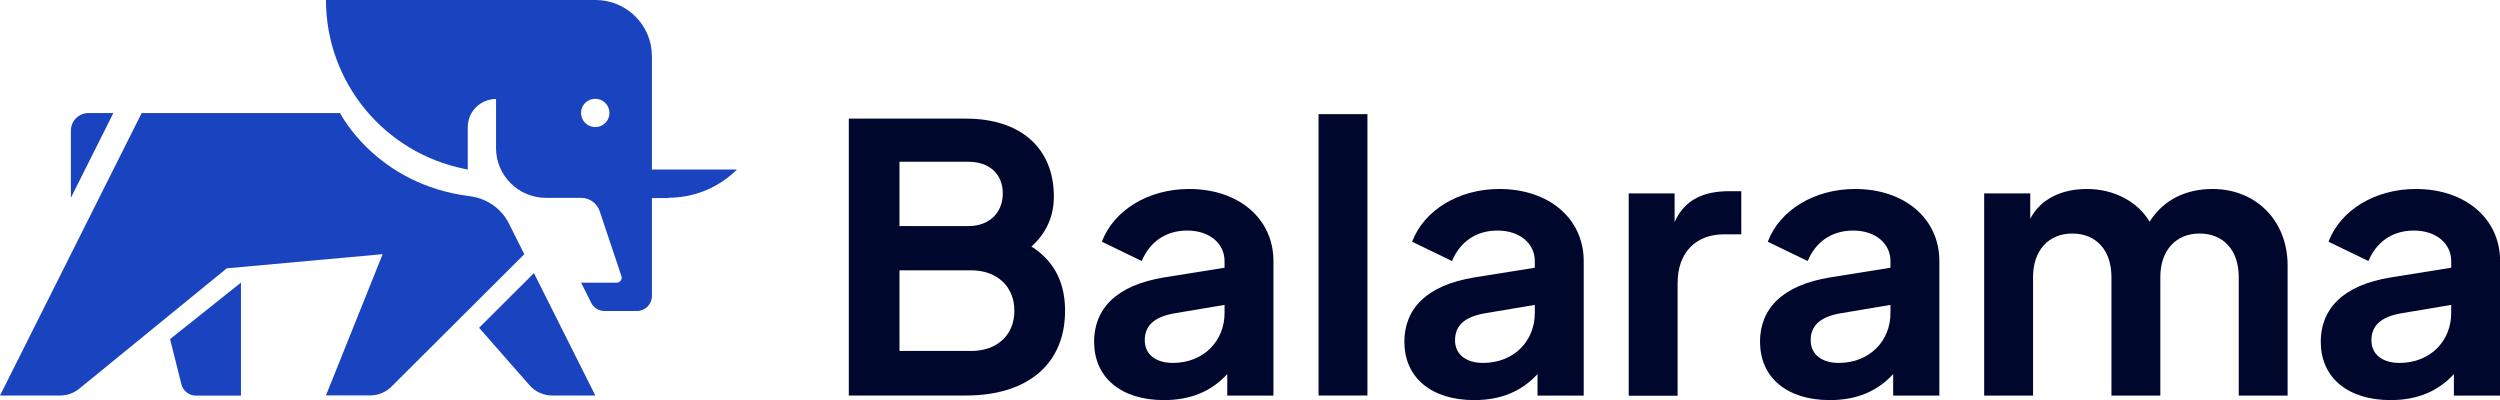 <svg width="150" height="24" viewBox="0 0 150 24" fill="none" xmlns="http://www.w3.org/2000/svg">
<g clip-path="url(#clip0_146_7)">
<path d="M50.928 7.117H57.953C61.241 7.117 63.232 8.881 63.232 11.8C63.232 12.936 62.806 13.965 61.889 14.79C63.388 15.747 63.904 17.134 63.904 18.647C63.904 21.835 61.667 23.731 57.953 23.731H50.928V7.117ZM58.109 13.564C59.363 13.564 60.167 12.762 60.167 11.602C60.167 10.442 59.363 9.706 58.109 9.706H53.969V13.564H58.109ZM58.265 21.058C59.831 21.058 60.863 20.101 60.863 18.647C60.863 17.194 59.831 16.219 58.265 16.219H53.969V21.058H58.265Z" fill="#00072D"/>
<path d="M65.644 20.525C65.644 18.516 66.988 17.11 69.85 16.644L73.473 16.064V15.663C73.473 14.617 72.579 13.833 71.235 13.833C69.891 13.833 68.956 14.569 68.506 15.663L66.112 14.503C66.826 12.607 68.908 11.339 71.349 11.339C74.325 11.339 76.407 13.121 76.407 15.663V23.737H73.635V22.445C72.693 23.474 71.445 24.006 69.832 24.006C67.282 24.006 65.65 22.666 65.65 20.525H65.644ZM70.365 21.775C72.219 21.775 73.473 20.459 73.473 18.785V18.294L70.407 18.809C69.244 19.03 68.686 19.544 68.686 20.418C68.686 21.291 69.382 21.775 70.365 21.775Z" fill="#00072D"/>
<path d="M79.112 6.848H82.046V23.731H79.112V6.848Z" fill="#00072D"/>
<path d="M84.26 20.525C84.26 18.516 85.604 17.11 88.465 16.644L92.089 16.064V15.663C92.089 14.617 91.195 13.833 89.851 13.833C88.507 13.833 87.572 14.569 87.121 15.663L84.728 14.503C85.442 12.607 87.523 11.339 89.965 11.339C92.941 11.339 95.023 13.121 95.023 15.663V23.737H92.251V22.445C91.309 23.474 90.061 24.006 88.447 24.006C85.898 24.006 84.266 22.666 84.266 20.525H84.26ZM88.981 21.775C90.835 21.775 92.089 20.459 92.089 18.785V18.294L89.023 18.809C87.859 19.03 87.302 19.544 87.302 20.418C87.302 21.291 87.997 21.775 88.981 21.775Z" fill="#00072D"/>
<path d="M97.722 11.602H100.476V13.319C101.1 11.937 102.264 11.471 103.764 11.471H104.477V14.06H103.428C101.772 14.06 100.656 15.131 100.656 16.985V23.743H97.722V11.602Z" fill="#00072D"/>
<path d="M105.599 20.525C105.599 18.516 106.943 17.11 109.805 16.644L113.428 16.064V15.663C113.428 14.617 112.534 13.833 111.191 13.833C109.847 13.833 108.911 14.569 108.461 15.663L106.067 14.503C106.781 12.607 108.863 11.339 111.305 11.339C114.28 11.339 116.362 13.121 116.362 15.663V23.737H113.59V22.445C112.648 23.474 111.401 24.006 109.787 24.006C107.237 24.006 105.605 22.666 105.605 20.525H105.599ZM110.321 21.775C112.174 21.775 113.428 20.459 113.428 18.785V18.294L110.363 18.809C109.199 19.03 108.641 19.544 108.641 20.418C108.641 21.291 109.337 21.775 110.321 21.775Z" fill="#00072D"/>
<path d="M119.062 11.602H121.815V13.121C122.439 11.937 123.693 11.339 125.217 11.339C126.849 11.339 128.259 12.099 128.978 13.301C129.806 11.985 131.15 11.339 132.758 11.339C135.332 11.339 137.257 13.211 137.257 15.932V23.737H134.324V16.62C134.324 15.011 133.406 14.012 131.972 14.012C130.538 14.012 129.62 15.041 129.62 16.62V23.737H126.687V16.62C126.687 15.011 125.769 14.012 124.335 14.012C122.901 14.012 121.983 15.041 121.983 16.62V23.737H119.05V11.602H119.062Z" fill="#00072D"/>
<path d="M139.243 20.525C139.243 18.516 140.587 17.11 143.449 16.644L147.072 16.064V15.663C147.072 14.617 146.178 13.833 144.835 13.833C143.491 13.833 142.555 14.569 142.105 15.663L139.711 14.503C140.425 12.607 142.507 11.339 144.949 11.339C147.924 11.339 150.006 13.121 150.006 15.663V23.737H147.234V22.445C146.292 23.474 145.045 24.006 143.431 24.006C140.881 24.006 139.249 22.666 139.249 20.525H139.243ZM143.965 21.775C145.818 21.775 147.072 20.459 147.072 18.785V18.294L144.007 18.809C142.843 19.03 142.285 19.544 142.285 20.418C142.285 21.291 142.981 21.775 143.965 21.775Z" fill="#00072D"/>
<path d="M5.309 6.782C4.727 6.782 4.254 7.254 4.254 7.835V11.865L6.803 6.782H5.309Z" fill="#1A43BF"/>
<path d="M10.883 23.055C10.985 23.456 11.345 23.737 11.759 23.737H14.458V16.955L10.205 20.346L10.883 23.055Z" fill="#1A43BF"/>
<path d="M40.111 11.865C41.653 11.865 43.129 11.255 44.215 10.173H39.115V3.373C39.115 1.513 37.603 0 35.732 0H19.558C19.558 4.928 23.049 9.174 27.897 10.137L28.065 10.173V7.631C28.065 6.692 28.826 5.939 29.762 5.939V8.881C29.762 10.532 31.106 11.871 32.762 11.871H34.862C35.372 11.871 35.822 12.194 35.984 12.679L37.285 16.566C37.352 16.758 37.208 16.961 37.004 16.961H34.868L35.468 18.163C35.618 18.468 35.93 18.659 36.272 18.659H38.215C38.713 18.659 39.115 18.259 39.115 17.762V14.557V11.883H40.111V11.865ZM35.714 7.625C35.246 7.625 34.862 7.248 34.862 6.776C34.862 6.304 35.24 5.927 35.714 5.927C36.188 5.927 36.566 6.304 36.566 6.776C36.566 7.248 36.188 7.625 35.714 7.625Z" fill="#1A43BF"/>
<path d="M31.46 15.256L30.53 13.402C30.074 12.493 29.186 11.895 28.179 11.77C22.557 11.07 20.404 6.782 20.404 6.782H8.501L0 23.731H3.612C4.026 23.731 4.427 23.587 4.751 23.324L13.606 16.1L22.959 15.25L19.558 23.725H22.215C22.695 23.725 23.151 23.534 23.487 23.199L28.065 18.635L29.762 16.943L31.46 15.25V15.256Z" fill="#1A43BF"/>
<path d="M28.743 19.664L31.778 23.121C32.12 23.51 32.612 23.731 33.134 23.731H35.72L32.036 16.387L28.749 19.664H28.743Z" fill="#1A43BF"/>
</g>
<defs>
<clipPath id="clip0_146_7">
<rect width="150" height="24" fill="white"/>
</clipPath>
</defs>
</svg>
